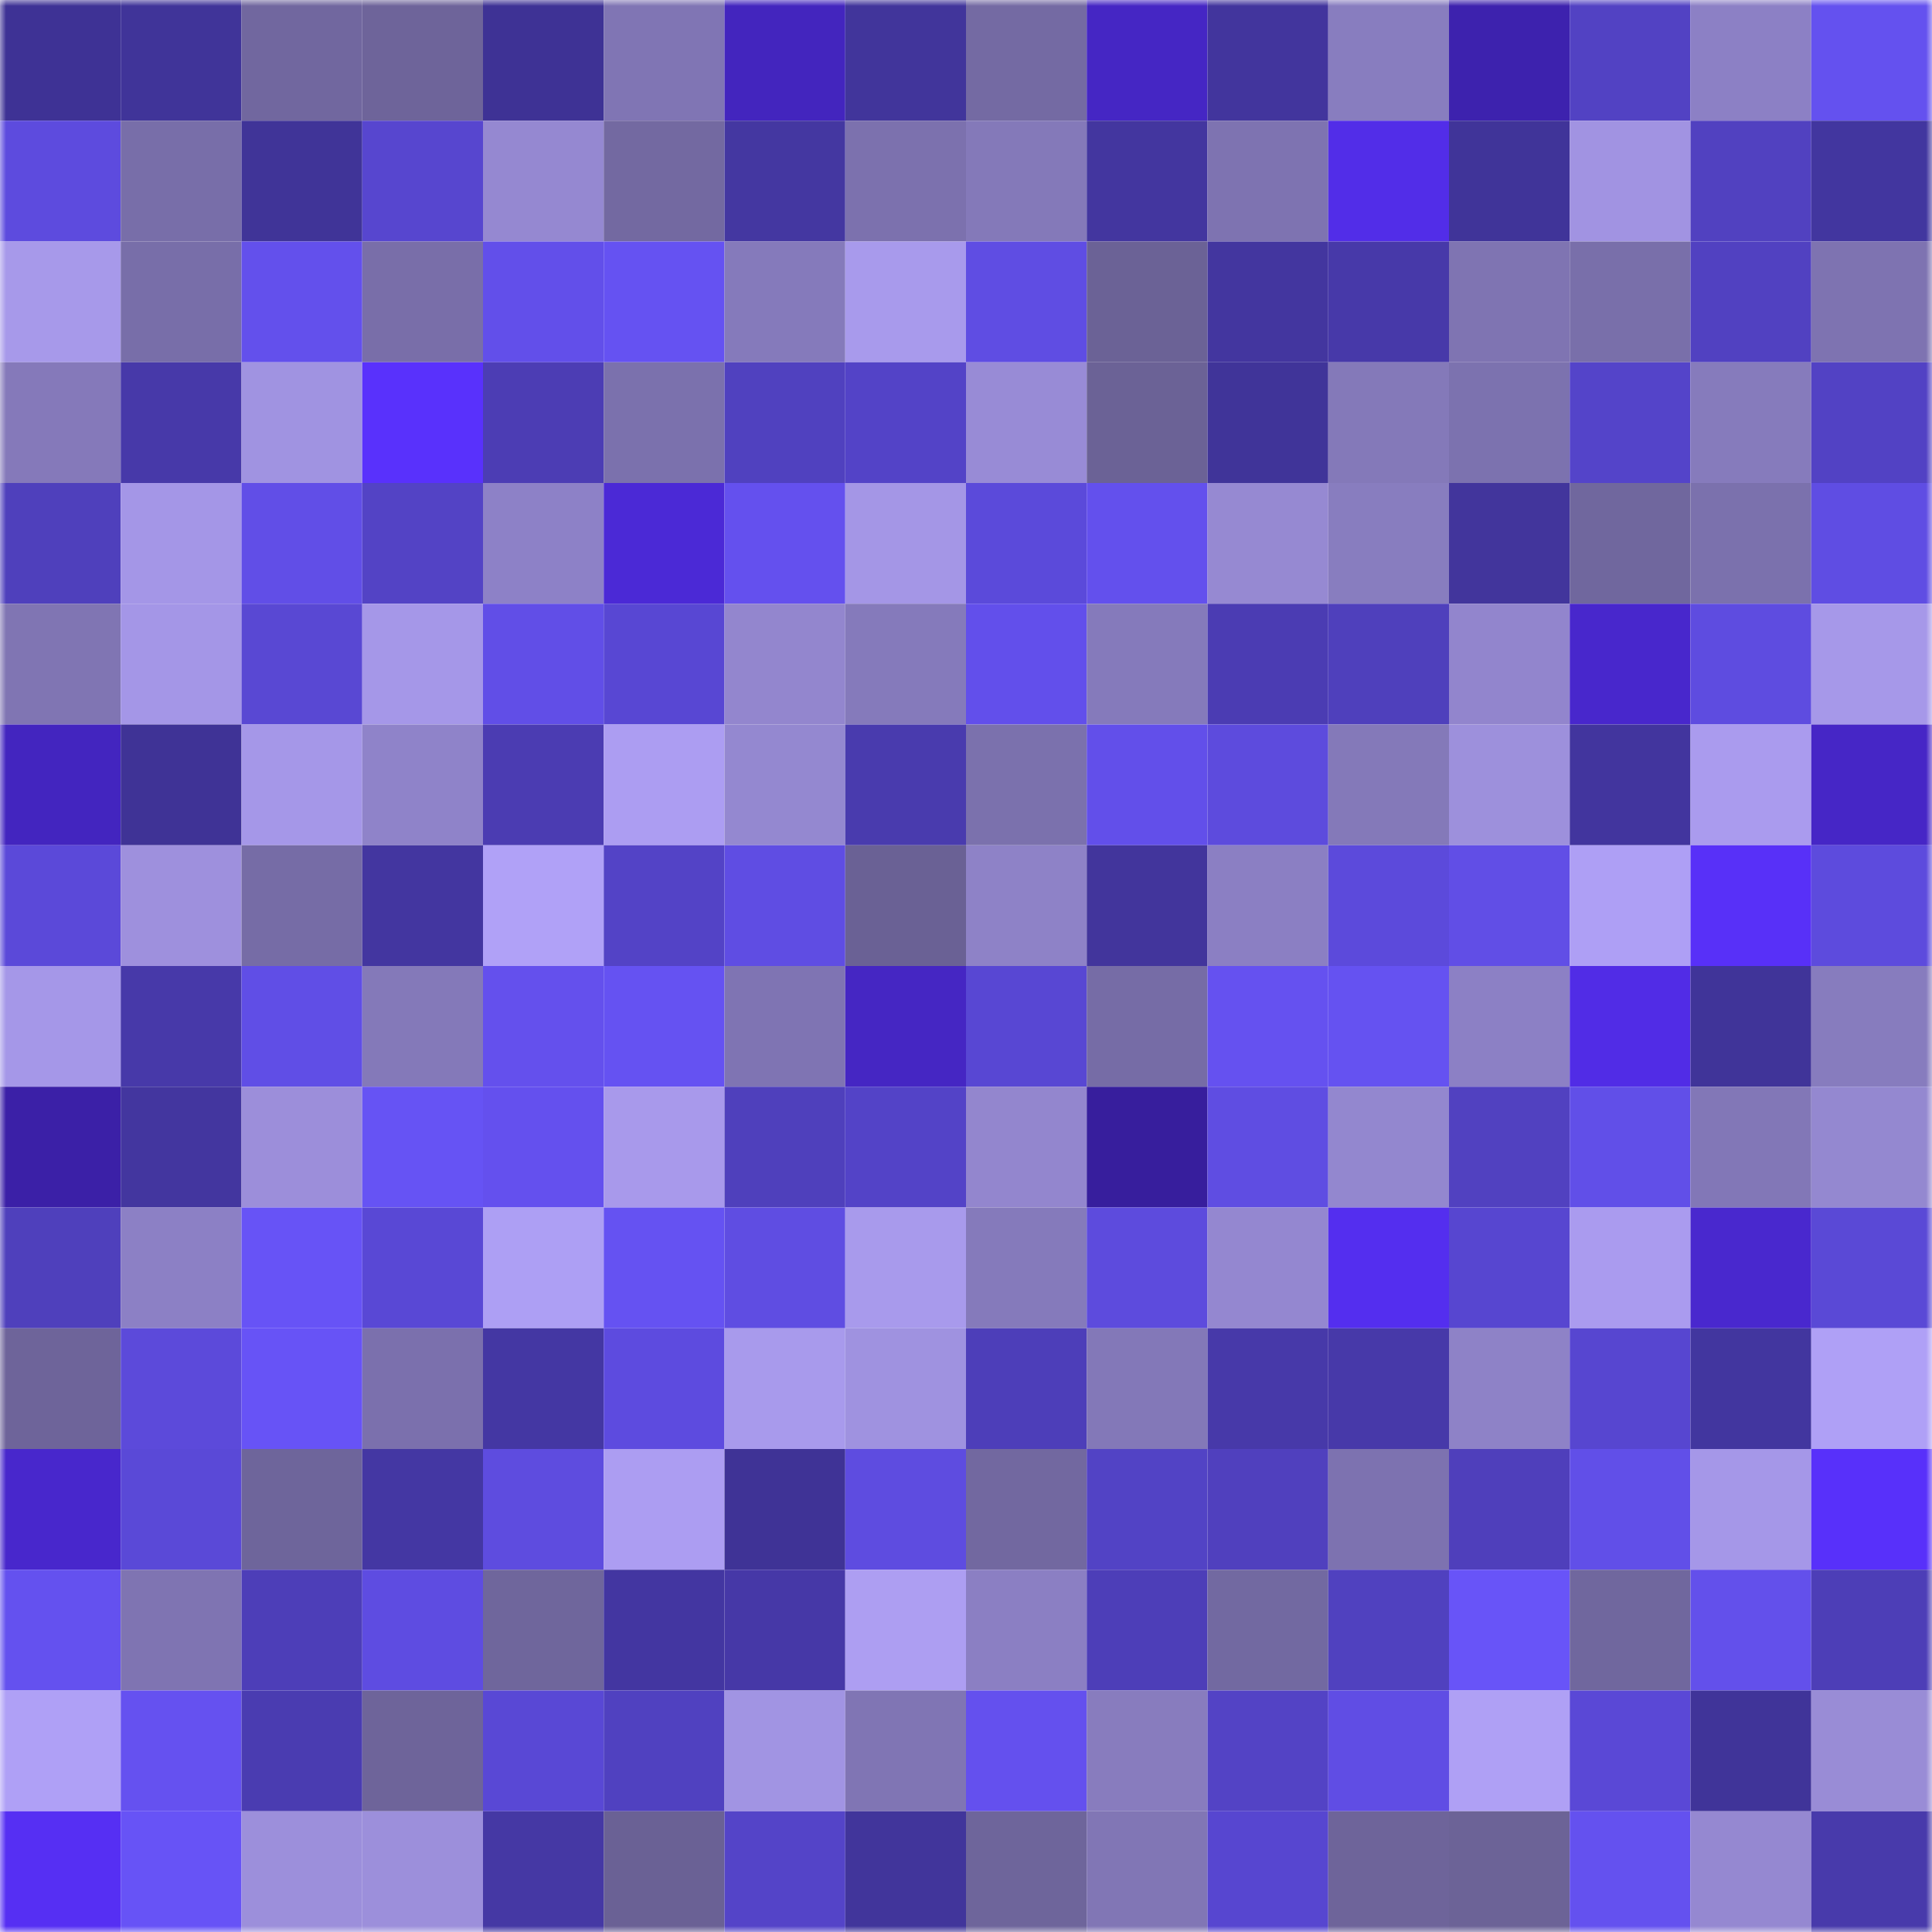 <svg viewBox="0 0 160 160" fill="none" role="img" xmlns="http://www.w3.org/2000/svg" width="240" height="240" name="farcaster%2Cvolkodavr"><mask id="130934585" mask-type="alpha" maskUnits="userSpaceOnUse" x="0" y="0" width="160" height="160"><rect width="160" height="160" fill="#FFFFFF"></rect></mask><g mask="url(#130934585)"><rect x="0" y="0" width="10" height="10" fill="#3e3295"></rect><rect x="10" y="0" width="10" height="10" fill="#403499"></rect><rect x="20" y="0" width="10" height="10" fill="#71679f"></rect><rect x="30" y="0" width="10" height="10" fill="#6e649a"></rect><rect x="40" y="0" width="10" height="10" fill="#3e3295"></rect><rect x="50" y="0" width="10" height="10" fill="#8075b4"></rect><rect x="60" y="0" width="10" height="10" fill="#4325be"></rect><rect x="70" y="0" width="10" height="10" fill="#41359b"></rect><rect x="80" y="0" width="10" height="10" fill="#746aa3"></rect><rect x="90" y="0" width="10" height="10" fill="#4526c4"></rect><rect x="100" y="0" width="10" height="10" fill="#42359d"></rect><rect x="110" y="0" width="10" height="10" fill="#887dbf"></rect><rect x="120" y="0" width="10" height="10" fill="#3d22ae"></rect><rect x="130" y="0" width="10" height="10" fill="#5242c3"></rect><rect x="140" y="0" width="10" height="10" fill="#8c80c5"></rect><rect x="150" y="0" width="10" height="10" fill="#6451ef"></rect><rect x="0" y="10" width="10" height="10" fill="#5d4bde"></rect><rect x="10" y="10" width="10" height="10" fill="#786ea9"></rect><rect x="20" y="10" width="10" height="10" fill="#403498"></rect><rect x="30" y="10" width="10" height="10" fill="#5746cf"></rect><rect x="40" y="10" width="10" height="10" fill="#9588d1"></rect><rect x="50" y="10" width="10" height="10" fill="#7369a1"></rect><rect x="60" y="10" width="10" height="10" fill="#4437a1"></rect><rect x="70" y="10" width="10" height="10" fill="#7c71ae"></rect><rect x="80" y="10" width="10" height="10" fill="#8479b9"></rect><rect x="90" y="10" width="10" height="10" fill="#43369f"></rect><rect x="100" y="10" width="10" height="10" fill="#7e73b1"></rect><rect x="110" y="10" width="10" height="10" fill="#522de8"></rect><rect x="120" y="10" width="10" height="10" fill="#403499"></rect><rect x="130" y="10" width="10" height="10" fill="#a193e2"></rect><rect x="140" y="10" width="10" height="10" fill="#5141c0"></rect><rect x="150" y="10" width="10" height="10" fill="#42369f"></rect><rect x="0" y="20" width="10" height="10" fill="#a799ea"></rect><rect x="10" y="20" width="10" height="10" fill="#786ea9"></rect><rect x="20" y="20" width="10" height="10" fill="#6350ec"></rect><rect x="30" y="20" width="10" height="10" fill="#796ea9"></rect><rect x="40" y="20" width="10" height="10" fill="#624fea"></rect><rect x="50" y="20" width="10" height="10" fill="#6552f2"></rect><rect x="60" y="20" width="10" height="10" fill="#857abb"></rect><rect x="70" y="20" width="10" height="10" fill="#a89aec"></rect><rect x="80" y="20" width="10" height="10" fill="#5f4de3"></rect><rect x="90" y="20" width="10" height="10" fill="#6b6296"></rect><rect x="100" y="20" width="10" height="10" fill="#43369f"></rect><rect x="110" y="20" width="10" height="10" fill="#4739a9"></rect><rect x="120" y="20" width="10" height="10" fill="#7f74b2"></rect><rect x="130" y="20" width="10" height="10" fill="#796faa"></rect><rect x="140" y="20" width="10" height="10" fill="#5141c1"></rect><rect x="150" y="20" width="10" height="10" fill="#7e73b1"></rect><rect x="0" y="30" width="10" height="10" fill="#8579ba"></rect><rect x="10" y="30" width="10" height="10" fill="#4739a9"></rect><rect x="20" y="30" width="10" height="10" fill="#a093e1"></rect><rect x="30" y="30" width="10" height="10" fill="#5931fc"></rect><rect x="40" y="30" width="10" height="10" fill="#4c3db4"></rect><rect x="50" y="30" width="10" height="10" fill="#7b71ad"></rect><rect x="60" y="30" width="10" height="10" fill="#5041bf"></rect><rect x="70" y="30" width="10" height="10" fill="#5343c7"></rect><rect x="80" y="30" width="10" height="10" fill="#988bd6"></rect><rect x="90" y="30" width="10" height="10" fill="#6b6296"></rect><rect x="100" y="30" width="10" height="10" fill="#403499"></rect><rect x="110" y="30" width="10" height="10" fill="#8479b9"></rect><rect x="120" y="30" width="10" height="10" fill="#7c72af"></rect><rect x="130" y="30" width="10" height="10" fill="#5444c9"></rect><rect x="140" y="30" width="10" height="10" fill="#867bbc"></rect><rect x="150" y="30" width="10" height="10" fill="#5242c4"></rect><rect x="0" y="40" width="10" height="10" fill="#4f40bc"></rect><rect x="10" y="40" width="10" height="10" fill="#a496e7"></rect><rect x="20" y="40" width="10" height="10" fill="#614ee7"></rect><rect x="30" y="40" width="10" height="10" fill="#5343c5"></rect><rect x="40" y="40" width="10" height="10" fill="#8d81c7"></rect><rect x="50" y="40" width="10" height="10" fill="#4b29d6"></rect><rect x="60" y="40" width="10" height="10" fill="#6450ee"></rect><rect x="70" y="40" width="10" height="10" fill="#a496e6"></rect><rect x="80" y="40" width="10" height="10" fill="#5b4ada"></rect><rect x="90" y="40" width="10" height="10" fill="#6350ed"></rect><rect x="100" y="40" width="10" height="10" fill="#9689d2"></rect><rect x="110" y="40" width="10" height="10" fill="#887dbf"></rect><rect x="120" y="40" width="10" height="10" fill="#42359c"></rect><rect x="130" y="40" width="10" height="10" fill="#70679e"></rect><rect x="140" y="40" width="10" height="10" fill="#7b71ad"></rect><rect x="150" y="40" width="10" height="10" fill="#5f4de3"></rect><rect x="0" y="50" width="10" height="10" fill="#8075b3"></rect><rect x="10" y="50" width="10" height="10" fill="#a496e7"></rect><rect x="20" y="50" width="10" height="10" fill="#5948d3"></rect><rect x="30" y="50" width="10" height="10" fill="#a597e8"></rect><rect x="40" y="50" width="10" height="10" fill="#614ee7"></rect><rect x="50" y="50" width="10" height="10" fill="#5847d3"></rect><rect x="60" y="50" width="10" height="10" fill="#9386ce"></rect><rect x="70" y="50" width="10" height="10" fill="#857abb"></rect><rect x="80" y="50" width="10" height="10" fill="#624feb"></rect><rect x="90" y="50" width="10" height="10" fill="#857abb"></rect><rect x="100" y="50" width="10" height="10" fill="#4b3cb3"></rect><rect x="110" y="50" width="10" height="10" fill="#4f40bc"></rect><rect x="120" y="50" width="10" height="10" fill="#9285cd"></rect><rect x="130" y="50" width="10" height="10" fill="#4827cc"></rect><rect x="140" y="50" width="10" height="10" fill="#5e4ce0"></rect><rect x="150" y="50" width="10" height="10" fill="#a698e9"></rect><rect x="0" y="60" width="10" height="10" fill="#4325bf"></rect><rect x="10" y="60" width="10" height="10" fill="#3f3396"></rect><rect x="20" y="60" width="10" height="10" fill="#a597e8"></rect><rect x="30" y="60" width="10" height="10" fill="#8f83c9"></rect><rect x="40" y="60" width="10" height="10" fill="#4b3cb2"></rect><rect x="50" y="60" width="10" height="10" fill="#ac9df2"></rect><rect x="60" y="60" width="10" height="10" fill="#9488d0"></rect><rect x="70" y="60" width="10" height="10" fill="#493bae"></rect><rect x="80" y="60" width="10" height="10" fill="#7b71ad"></rect><rect x="90" y="60" width="10" height="10" fill="#624fea"></rect><rect x="100" y="60" width="10" height="10" fill="#5d4bdd"></rect><rect x="110" y="60" width="10" height="10" fill="#8479b9"></rect><rect x="120" y="60" width="10" height="10" fill="#9d90dc"></rect><rect x="130" y="60" width="10" height="10" fill="#42359e"></rect><rect x="140" y="60" width="10" height="10" fill="#aa9bee"></rect><rect x="150" y="60" width="10" height="10" fill="#4626c6"></rect><rect x="0" y="70" width="10" height="10" fill="#5b49d9"></rect><rect x="10" y="70" width="10" height="10" fill="#9e90dd"></rect><rect x="20" y="70" width="10" height="10" fill="#766ca6"></rect><rect x="30" y="70" width="10" height="10" fill="#4336a0"></rect><rect x="40" y="70" width="10" height="10" fill="#b0a1f7"></rect><rect x="50" y="70" width="10" height="10" fill="#5343c6"></rect><rect x="60" y="70" width="10" height="10" fill="#5f4de3"></rect><rect x="70" y="70" width="10" height="10" fill="#6a6195"></rect><rect x="80" y="70" width="10" height="10" fill="#8e82c7"></rect><rect x="90" y="70" width="10" height="10" fill="#42359c"></rect><rect x="100" y="70" width="10" height="10" fill="#8b7fc3"></rect><rect x="110" y="70" width="10" height="10" fill="#5c4adb"></rect><rect x="120" y="70" width="10" height="10" fill="#614ee6"></rect><rect x="130" y="70" width="10" height="10" fill="#ae9ff5"></rect><rect x="140" y="70" width="10" height="10" fill="#5830f8"></rect><rect x="150" y="70" width="10" height="10" fill="#5d4bdd"></rect><rect x="0" y="80" width="10" height="10" fill="#a597e8"></rect><rect x="10" y="80" width="10" height="10" fill="#4739a9"></rect><rect x="20" y="80" width="10" height="10" fill="#604ee6"></rect><rect x="30" y="80" width="10" height="10" fill="#8479b9"></rect><rect x="40" y="80" width="10" height="10" fill="#6450ed"></rect><rect x="50" y="80" width="10" height="10" fill="#6552f2"></rect><rect x="60" y="80" width="10" height="10" fill="#7f74b3"></rect><rect x="70" y="80" width="10" height="10" fill="#4526c3"></rect><rect x="80" y="80" width="10" height="10" fill="#5847d3"></rect><rect x="90" y="80" width="10" height="10" fill="#766ca6"></rect><rect x="100" y="80" width="10" height="10" fill="#6551f0"></rect><rect x="110" y="80" width="10" height="10" fill="#6552f1"></rect><rect x="120" y="80" width="10" height="10" fill="#8c80c5"></rect><rect x="130" y="80" width="10" height="10" fill="#512ce6"></rect><rect x="140" y="80" width="10" height="10" fill="#403499"></rect><rect x="150" y="80" width="10" height="10" fill="#877cbe"></rect><rect x="0" y="90" width="10" height="10" fill="#3b20a7"></rect><rect x="10" y="90" width="10" height="10" fill="#43369f"></rect><rect x="20" y="90" width="10" height="10" fill="#9c8eda"></rect><rect x="30" y="90" width="10" height="10" fill="#6653f4"></rect><rect x="40" y="90" width="10" height="10" fill="#6450ee"></rect><rect x="50" y="90" width="10" height="10" fill="#a899eb"></rect><rect x="60" y="90" width="10" height="10" fill="#4f40bc"></rect><rect x="70" y="90" width="10" height="10" fill="#5343c7"></rect><rect x="80" y="90" width="10" height="10" fill="#9386ce"></rect><rect x="90" y="90" width="10" height="10" fill="#371e9d"></rect><rect x="100" y="90" width="10" height="10" fill="#5f4de2"></rect><rect x="110" y="90" width="10" height="10" fill="#9387cf"></rect><rect x="120" y="90" width="10" height="10" fill="#5141c0"></rect><rect x="130" y="90" width="10" height="10" fill="#614fe8"></rect><rect x="140" y="90" width="10" height="10" fill="#8277b7"></rect><rect x="150" y="90" width="10" height="10" fill="#9488d0"></rect><rect x="0" y="100" width="10" height="10" fill="#4f40bc"></rect><rect x="10" y="100" width="10" height="10" fill="#8c80c5"></rect><rect x="20" y="100" width="10" height="10" fill="#6753f6"></rect><rect x="30" y="100" width="10" height="10" fill="#5948d5"></rect><rect x="40" y="100" width="10" height="10" fill="#ad9ff4"></rect><rect x="50" y="100" width="10" height="10" fill="#6552f2"></rect><rect x="60" y="100" width="10" height="10" fill="#5f4de2"></rect><rect x="70" y="100" width="10" height="10" fill="#a89aec"></rect><rect x="80" y="100" width="10" height="10" fill="#857abb"></rect><rect x="90" y="100" width="10" height="10" fill="#5d4bdd"></rect><rect x="100" y="100" width="10" height="10" fill="#9487d0"></rect><rect x="110" y="100" width="10" height="10" fill="#542eef"></rect><rect x="120" y="100" width="10" height="10" fill="#5746d0"></rect><rect x="130" y="100" width="10" height="10" fill="#aa9bef"></rect><rect x="140" y="100" width="10" height="10" fill="#4928ce"></rect><rect x="150" y="100" width="10" height="10" fill="#5a49d6"></rect><rect x="0" y="110" width="10" height="10" fill="#6e649a"></rect><rect x="10" y="110" width="10" height="10" fill="#5c4ada"></rect><rect x="20" y="110" width="10" height="10" fill="#6753f6"></rect><rect x="30" y="110" width="10" height="10" fill="#7b70ad"></rect><rect x="40" y="110" width="10" height="10" fill="#4437a3"></rect><rect x="50" y="110" width="10" height="10" fill="#5d4bdf"></rect><rect x="60" y="110" width="10" height="10" fill="#a89aec"></rect><rect x="70" y="110" width="10" height="10" fill="#9f92e0"></rect><rect x="80" y="110" width="10" height="10" fill="#4d3eb9"></rect><rect x="90" y="110" width="10" height="10" fill="#8378b8"></rect><rect x="100" y="110" width="10" height="10" fill="#4739a9"></rect><rect x="110" y="110" width="10" height="10" fill="#4739a9"></rect><rect x="120" y="110" width="10" height="10" fill="#8e82c7"></rect><rect x="130" y="110" width="10" height="10" fill="#5746d0"></rect><rect x="140" y="110" width="10" height="10" fill="#42369f"></rect><rect x="150" y="110" width="10" height="10" fill="#afa0f6"></rect><rect x="0" y="120" width="10" height="10" fill="#4827cc"></rect><rect x="10" y="120" width="10" height="10" fill="#5a49d7"></rect><rect x="20" y="120" width="10" height="10" fill="#6e659b"></rect><rect x="30" y="120" width="10" height="10" fill="#4437a3"></rect><rect x="40" y="120" width="10" height="10" fill="#5e4cdf"></rect><rect x="50" y="120" width="10" height="10" fill="#ac9df2"></rect><rect x="60" y="120" width="10" height="10" fill="#3f3396"></rect><rect x="70" y="120" width="10" height="10" fill="#5e4ce0"></rect><rect x="80" y="120" width="10" height="10" fill="#7268a0"></rect><rect x="90" y="120" width="10" height="10" fill="#5243c5"></rect><rect x="100" y="120" width="10" height="10" fill="#5040be"></rect><rect x="110" y="120" width="10" height="10" fill="#7d72b0"></rect><rect x="120" y="120" width="10" height="10" fill="#4f3fbb"></rect><rect x="130" y="120" width="10" height="10" fill="#614fe8"></rect><rect x="140" y="120" width="10" height="10" fill="#a597e8"></rect><rect x="150" y="120" width="10" height="10" fill="#5830fa"></rect><rect x="0" y="130" width="10" height="10" fill="#6451ef"></rect><rect x="10" y="130" width="10" height="10" fill="#7f74b2"></rect><rect x="20" y="130" width="10" height="10" fill="#4d3eb8"></rect><rect x="30" y="130" width="10" height="10" fill="#5e4ce1"></rect><rect x="40" y="130" width="10" height="10" fill="#6f669c"></rect><rect x="50" y="130" width="10" height="10" fill="#4336a1"></rect><rect x="60" y="130" width="10" height="10" fill="#4638a7"></rect><rect x="70" y="130" width="10" height="10" fill="#ad9ef2"></rect><rect x="80" y="130" width="10" height="10" fill="#8b7fc3"></rect><rect x="90" y="130" width="10" height="10" fill="#4d3eb8"></rect><rect x="100" y="130" width="10" height="10" fill="#7269a1"></rect><rect x="110" y="130" width="10" height="10" fill="#5041bf"></rect><rect x="120" y="130" width="10" height="10" fill="#6854f8"></rect><rect x="130" y="130" width="10" height="10" fill="#70679e"></rect><rect x="140" y="130" width="10" height="10" fill="#6350eb"></rect><rect x="150" y="130" width="10" height="10" fill="#4d3eb7"></rect><rect x="0" y="140" width="10" height="10" fill="#afa0f6"></rect><rect x="10" y="140" width="10" height="10" fill="#6551f0"></rect><rect x="20" y="140" width="10" height="10" fill="#4a3cb1"></rect><rect x="30" y="140" width="10" height="10" fill="#6e649a"></rect><rect x="40" y="140" width="10" height="10" fill="#5948d5"></rect><rect x="50" y="140" width="10" height="10" fill="#5041c0"></rect><rect x="60" y="140" width="10" height="10" fill="#a194e3"></rect><rect x="70" y="140" width="10" height="10" fill="#8075b4"></rect><rect x="80" y="140" width="10" height="10" fill="#6450ee"></rect><rect x="90" y="140" width="10" height="10" fill="#887cbe"></rect><rect x="100" y="140" width="10" height="10" fill="#5343c5"></rect><rect x="110" y="140" width="10" height="10" fill="#604de4"></rect><rect x="120" y="140" width="10" height="10" fill="#afa0f5"></rect><rect x="130" y="140" width="10" height="10" fill="#5a48d6"></rect><rect x="140" y="140" width="10" height="10" fill="#403499"></rect><rect x="150" y="140" width="10" height="10" fill="#998cd6"></rect><rect x="0" y="150" width="10" height="10" fill="#562ff3"></rect><rect x="10" y="150" width="10" height="10" fill="#6753f6"></rect><rect x="20" y="150" width="10" height="10" fill="#9c8fdb"></rect><rect x="30" y="150" width="10" height="10" fill="#9c8fdb"></rect><rect x="40" y="150" width="10" height="10" fill="#4538a4"></rect><rect x="50" y="150" width="10" height="10" fill="#6a6195"></rect><rect x="60" y="150" width="10" height="10" fill="#5444c8"></rect><rect x="70" y="150" width="10" height="10" fill="#41359b"></rect><rect x="80" y="150" width="10" height="10" fill="#6e659b"></rect><rect x="90" y="150" width="10" height="10" fill="#8176b5"></rect><rect x="100" y="150" width="10" height="10" fill="#5746d0"></rect><rect x="110" y="150" width="10" height="10" fill="#6e649a"></rect><rect x="120" y="150" width="10" height="10" fill="#6c6397"></rect><rect x="130" y="150" width="10" height="10" fill="#6451ef"></rect><rect x="140" y="150" width="10" height="10" fill="#9588d1"></rect><rect x="150" y="150" width="10" height="10" fill="#483aab"></rect></g></svg>